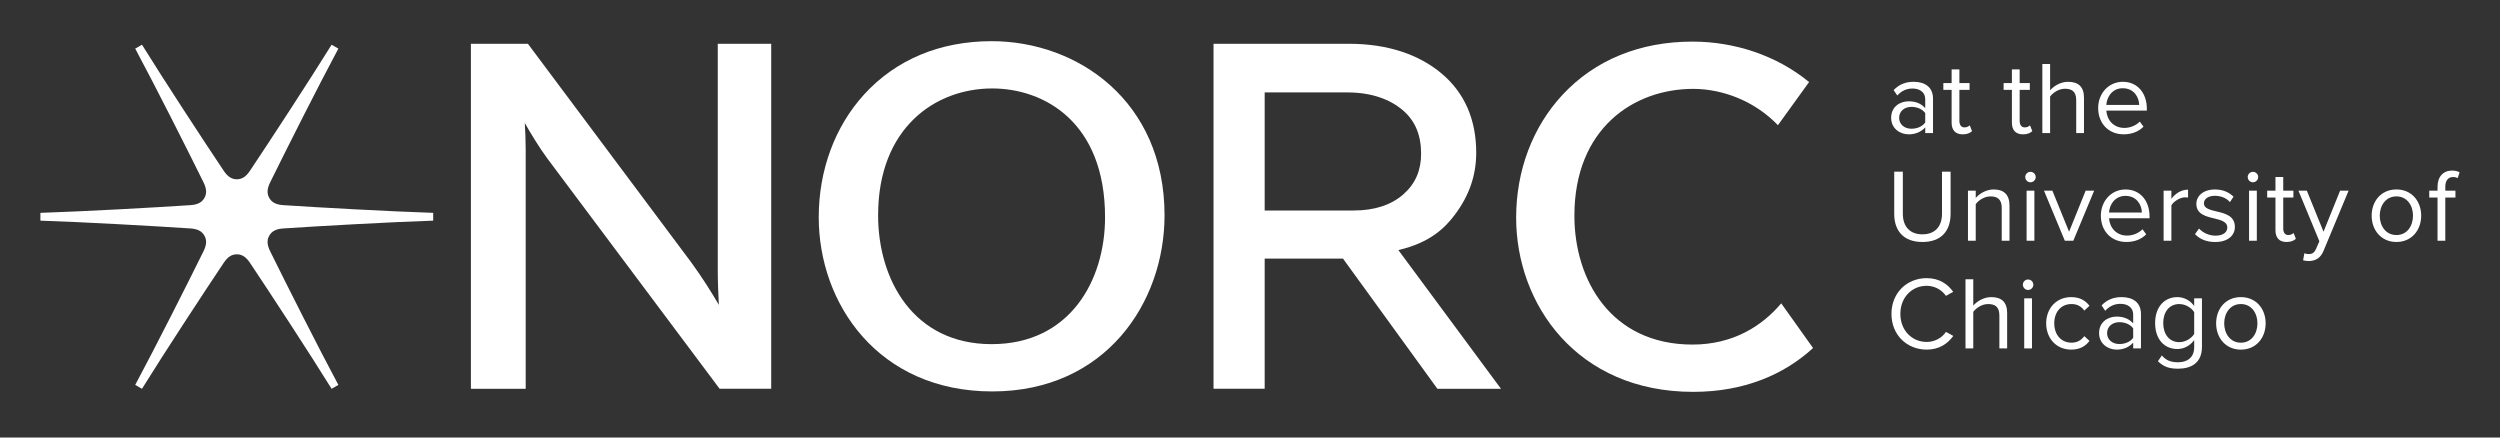 <?xml version="1.0" encoding="utf-8"?>
<!-- Generator: Adobe Illustrator 24.3.0, SVG Export Plug-In . SVG Version: 6.00 Build 0)  -->
<svg version="1.1" id="Layer_1" xmlns="http://www.w3.org/2000/svg" xmlns:xlink="http://www.w3.org/1999/xlink" x="0px" y="0px"
	 viewBox="0 0 1400 245" style="enable-background:new 0 0 1400 245;" xml:space="preserve">
<rect x="0" y="0" width="1400" height="245" fill="#333333" stroke="none"/>
<style type="text/css">
	.st0{fill:#FFFFFF;}
</style>
<g>
	<path class="st0" d="M1078.13,71.34c-2.32,2.55-5.51,3.89-9.28,3.89c-4.76,0-9.81-3.19-9.81-9.28c0-6.27,5.05-9.22,9.81-9.22
		c3.83,0,7.02,1.22,9.28,3.83V55.5c0-3.77-3.02-5.92-7.08-5.92c-3.36,0-6.09,1.22-8.58,3.89l-2.03-3.02
		c3.02-3.13,6.62-4.64,11.2-4.64c5.92,0,10.85,2.67,10.85,9.46v19.26h-4.35V71.34z M1078.13,63.33c-1.68-2.32-4.64-3.48-7.72-3.48
		c-4.06,0-6.9,2.55-6.9,6.15c0,3.54,2.84,6.09,6.9,6.09c3.07,0,6.03-1.16,7.72-3.48V63.33z"/>
	<path class="st0" d="M1092.91,68.67V50.34h-4.64v-3.83h4.64v-7.66h4.35v7.66h5.69v3.83h-5.69v17.4c0,2.09,0.93,3.6,2.84,3.6
		c1.22,0,2.38-0.52,2.96-1.16l1.28,3.25c-1.1,1.04-2.67,1.8-5.22,1.8C1095,75.23,1092.91,72.85,1092.91,68.67z"/>
	<path class="st0" d="M1126.66,68.67V50.34h-4.64v-3.83h4.64v-7.66h4.35v7.66h5.69v3.83h-5.69v17.4c0,2.09,0.93,3.6,2.84,3.6
		c1.22,0,2.38-0.52,2.96-1.16l1.28,3.25c-1.1,1.04-2.67,1.8-5.22,1.8C1128.75,75.23,1126.66,72.85,1126.66,68.67z"/>
	<path class="st0" d="M1162.68,56.08c0-4.93-2.55-6.38-6.32-6.38c-3.36,0-6.61,2.09-8.3,4.35v20.48h-4.35v-38.7h4.35v14.74
		c1.97-2.32,5.8-4.76,10.04-4.76c5.86,0,8.93,2.84,8.93,8.93v19.78h-4.35V56.08z"/>
	<path class="st0" d="M1188.77,45.81c8.47,0,13.46,6.61,13.46,15.03v1.1h-22.68c0.35,5.28,4.06,9.69,10.09,9.69
		c3.19,0,6.44-1.28,8.65-3.54l2.09,2.84c-2.78,2.79-6.56,4.29-11.14,4.29c-8.3,0-14.27-5.98-14.27-14.74
		C1174.97,52.37,1180.77,45.81,1188.77,45.81z M1179.55,58.75h18.39c-0.06-4.18-2.84-9.34-9.22-9.34
		C1182.74,49.41,1179.78,54.46,1179.55,58.75z"/>
	<path class="st0" d="M1060.78,96.12h4.81v23.56c0,7.08,3.83,11.54,10.96,11.54c7.14,0,10.97-4.47,10.97-11.54V96.12h4.81v23.61
		c0,9.63-5.28,15.78-15.78,15.78s-15.78-6.21-15.78-15.72V96.12z"/>
	<path class="st0" d="M1120.98,116.48c0-4.93-2.49-6.5-6.27-6.5c-3.42,0-6.67,2.09-8.3,4.35v20.48h-4.35v-28.02h4.35v4.06
		c1.97-2.32,5.8-4.76,9.98-4.76c5.86,0,8.93,2.96,8.93,9.05v19.67h-4.35V116.48z"/>
	<path class="st0" d="M1134.14,99.13c0-1.62,1.33-2.9,2.9-2.9c1.63,0,2.96,1.28,2.96,2.9c0,1.62-1.33,2.96-2.96,2.96
		C1135.48,102.09,1134.14,100.76,1134.14,99.13z M1134.9,106.79h4.35v28.02h-4.35V106.79z"/>
	<path class="st0" d="M1144.64,106.79h4.7l9.34,22.97l9.28-22.97h4.76l-11.66,28.02h-4.76L1144.64,106.79z"/>
	<path class="st0" d="M1190.28,106.1c8.47,0,13.46,6.61,13.46,15.03v1.1h-22.68c0.35,5.28,4.06,9.69,10.09,9.69
		c3.19,0,6.44-1.28,8.65-3.54l2.09,2.84c-2.78,2.79-6.56,4.29-11.14,4.29c-8.3,0-14.27-5.98-14.27-14.74
		C1176.48,112.65,1182.28,106.1,1190.28,106.1z M1181.06,119.03h18.39c-0.06-4.18-2.84-9.34-9.22-9.34
		C1184.25,109.69,1181.29,114.74,1181.06,119.03z"/>
	<path class="st0" d="M1211.62,106.79h4.35v4.52c2.26-2.96,5.51-5.1,9.34-5.1v4.47c-0.52-0.12-1.04-0.17-1.74-0.17
		c-2.67,0-6.32,2.2-7.6,4.47v19.84h-4.35V106.79z"/>
	<path class="st0" d="M1231.46,127.97c1.86,2.15,5.4,4,9.22,4c4.29,0,6.62-1.91,6.62-4.64c0-3.07-3.42-4.06-7.19-4.99
		c-4.76-1.1-10.15-2.38-10.15-8.18c0-4.35,3.77-8.06,10.44-8.06c4.76,0,8.12,1.8,10.38,4.06l-2.03,3.02
		c-1.68-2.03-4.76-3.54-8.35-3.54c-3.83,0-6.21,1.74-6.21,4.24c0,2.73,3.19,3.6,6.85,4.47c4.87,1.1,10.5,2.49,10.5,8.7
		c0,4.7-3.77,8.47-11.02,8.47c-4.59,0-8.47-1.39-11.31-4.41L1231.46,127.97z"/>
	<path class="st0" d="M1258.72,99.13c0-1.62,1.33-2.9,2.9-2.9c1.63,0,2.96,1.28,2.96,2.9c0,1.62-1.33,2.96-2.96,2.96
		C1260.05,102.09,1258.72,100.76,1258.72,99.13z M1259.47,106.79h4.35v28.02h-4.35V106.79z"/>
	<path class="st0" d="M1274.26,128.95v-18.33h-4.64v-3.83h4.64v-7.66h4.35v7.66h5.69v3.83h-5.69v17.4c0,2.09,0.93,3.6,2.84,3.6
		c1.22,0,2.38-0.52,2.96-1.16l1.28,3.25c-1.1,1.04-2.67,1.8-5.22,1.8C1276.35,135.51,1274.26,133.13,1274.26,128.95z"/>
	<path class="st0" d="M1292.81,142.3c1.91,0,3.19-0.64,4.18-2.96l1.86-4.24l-11.72-28.31h4.7l9.34,22.97l9.28-22.97h4.76
		l-14.04,33.71c-1.68,4.06-4.53,5.63-8.24,5.69c-0.93,0-2.38-0.17-3.19-0.41l0.7-3.95C1291.07,142.12,1292.12,142.3,1292.81,142.3z"
		/>
	<path class="st0" d="M1328.13,120.77c0-8.12,5.34-14.68,13.86-14.68c8.53,0,13.87,6.55,13.87,14.68s-5.34,14.74-13.87,14.74
		C1333.47,135.51,1328.13,128.89,1328.13,120.77z M1351.28,120.77c0-5.69-3.31-10.79-9.28-10.79c-5.97,0-9.34,5.1-9.34,10.79
		c0,5.74,3.37,10.85,9.34,10.85C1347.97,131.62,1351.28,126.52,1351.28,120.77z"/>
	<path class="st0" d="M1365.02,110.62h-4.64v-3.83h4.64v-2.15c0-5.8,3.25-9.11,8.12-9.11c1.62,0,3.13,0.29,4.24,0.99l-1.1,3.25
		c-0.7-0.41-1.51-0.64-2.5-0.64c-2.84,0-4.41,1.97-4.41,5.51v2.15h5.68v3.83h-5.68v24.19h-4.35V110.62z"/>
	<path class="st0" d="M1059.22,175.78c0-11.89,8.76-20.02,19.72-20.02c7.02,0,11.78,3.31,14.85,7.66l-4.06,2.26
		c-2.21-3.25-6.21-5.63-10.79-5.63c-8.3,0-14.74,6.5-14.74,15.72c0,9.17,6.44,15.72,14.74,15.72c4.58,0,8.59-2.32,10.79-5.63
		l4.12,2.26c-3.25,4.41-7.89,7.66-14.91,7.66C1067.97,195.79,1059.22,187.67,1059.22,175.78z"/>
	<path class="st0" d="M1119.65,176.65c0-4.93-2.55-6.38-6.32-6.38c-3.36,0-6.61,2.09-8.3,4.35v20.48h-4.35v-38.7h4.35v14.74
		c1.97-2.32,5.8-4.76,10.04-4.76c5.86,0,8.93,2.84,8.93,8.93v19.78h-4.35V176.65z"/>
	<path class="st0" d="M1132.81,159.42c0-1.62,1.33-2.9,2.9-2.9c1.63,0,2.96,1.28,2.96,2.9c0,1.62-1.33,2.96-2.96,2.96
		C1134.14,162.38,1132.81,161.04,1132.81,159.42z M1133.56,167.07h4.35v28.02h-4.35V167.07z"/>
	<path class="st0" d="M1159.84,166.38c5.11,0,8.12,2.09,10.27,4.87l-2.9,2.67c-1.86-2.55-4.24-3.66-7.14-3.66
		c-5.98,0-9.69,4.58-9.69,10.79s3.71,10.85,9.69,10.85c2.9,0,5.28-1.16,7.14-3.66l2.9,2.67c-2.15,2.79-5.16,4.87-10.27,4.87
		c-8.35,0-13.98-6.38-13.98-14.74C1145.86,172.76,1151.48,166.38,1159.84,166.38z"/>
	<path class="st0" d="M1194.58,191.9c-2.32,2.55-5.51,3.89-9.28,3.89c-4.76,0-9.81-3.19-9.81-9.28c0-6.27,5.05-9.22,9.81-9.22
		c3.83,0,7.02,1.22,9.28,3.83v-5.05c0-3.77-3.02-5.92-7.08-5.92c-3.36,0-6.09,1.22-8.58,3.89l-2.03-3.02
		c3.02-3.13,6.62-4.64,11.2-4.64c5.92,0,10.85,2.67,10.85,9.46v19.26h-4.35V191.9z M1194.58,183.9c-1.68-2.32-4.64-3.48-7.72-3.48
		c-4.06,0-6.9,2.55-6.9,6.15c0,3.54,2.84,6.09,6.9,6.09c3.07,0,6.03-1.16,7.72-3.48V183.9z"/>
	<path class="st0" d="M1210.64,199.04c2.32,2.79,5.1,3.83,9.11,3.83c4.64,0,8.99-2.26,8.99-8.41v-4c-2.03,2.84-5.45,4.99-9.4,4.99
		c-7.31,0-12.47-5.45-12.47-14.5c0-8.99,5.1-14.56,12.47-14.56c3.77,0,7.14,1.86,9.4,4.93v-4.24h4.35v27.21
		c0,9.28-6.5,12.18-13.34,12.18c-4.76,0-8-0.93-11.31-4.18L1210.64,199.04z M1228.74,174.79c-1.51-2.44-4.87-4.52-8.35-4.52
		c-5.63,0-8.99,4.47-8.99,10.67c0,6.15,3.37,10.67,8.99,10.67c3.48,0,6.85-2.15,8.35-4.58V174.79z"/>
	<path class="st0" d="M1241.03,181.06c0-8.12,5.34-14.68,13.86-14.68c8.53,0,13.87,6.55,13.87,14.68s-5.34,14.74-13.87,14.74
		C1246.36,195.79,1241.03,189.18,1241.03,181.06z M1264.17,181.06c0-5.69-3.31-10.79-9.28-10.79c-5.97,0-9.34,5.1-9.34,10.79
		c0,5.74,3.37,10.85,9.34,10.85C1260.87,191.9,1264.17,186.8,1264.17,181.06z"/>
	<path class="st0" d="M242.43,119.19c-23.36-0.74-64.38-3.02-83.8-4.31c-3.96-0.26-6.37-1.49-7.81-3.98
		c-1.44-2.49-1.3-5.19,0.45-8.75c8.78-17.85,26.97-53.96,38.14-74.79l0.07-0.14l-3.78-2.18l-0.08,0.13
		c-12.43,20.04-34.88,54.38-45.64,70.46c-2.21,3.3-4.47,4.77-7.35,4.77c-2.88,0-5.15-1.47-7.35-4.77
		c-11.32-16.91-33.5-50.8-45.69-70.46l-0.08-0.13l-3.78,2.18l0.07,0.14c11.07,20.65,29.29,56.7,38.19,74.79
		c1.75,3.56,1.89,6.26,0.45,8.75c-1.44,2.49-3.85,3.72-7.81,3.98c-19.4,1.29-60.43,3.57-83.85,4.31l-0.15,0.01l0,4.36l0.15,0.01
		c22.8,0.72,63.35,2.99,83.85,4.36c3.96,0.26,6.37,1.49,7.81,3.98c1.44,2.49,1.3,5.19-0.45,8.75c-8.55,17.38-27.07,54-38.19,74.74
		l-0.07,0.14l3.78,2.18l0.08-0.13c12.46-20.09,34.63-53.89,45.69-70.41c2.21-3.3,4.47-4.77,7.35-4.77c2.88,0,5.15,1.47,7.35,4.77
		c11.21,16.75,33.31,50.53,45.64,70.41l0.08,0.13l3.78-2.18l-0.07-0.14c-10.88-20.3-29.14-56.45-38.14-74.74
		c-1.75-3.56-1.89-6.26-0.45-8.75c1.44-2.49,3.85-3.72,7.81-3.98c20.53-1.37,61.07-3.64,83.8-4.36l0.15-0.01v-4.36L242.43,119.19z"
		/>
	<path class="st0" d="M804.94,217.71h35.6l-57.46-77.68c17.93-4.11,26.31-12.69,31.62-19.77c8.06-10.74,11.98-22.09,11.98-34.7
		c0-18.67-6.54-33.62-19.43-44.43c-12.59-10.56-30.03-16.61-51.84-16.61h-75.84V217.7h28.65v-72.89h43.85L804.94,217.71z
		 M795.82,86.1c0,9.38-3.24,16.81-9.91,22.7c-6.81,6.02-16.21,9.08-27.91,9.08h-49.78V51.76h46.87c13.15,0.09,23.42,3.92,30.51,9.99
		C792.48,67.64,795.82,75.61,795.82,86.1z"/>
	<path class="st0" d="M401.94,149.94c0,7.64,0.31,15.21,0.62,20.8c-3.77-6.5-9.54-15.77-15.79-24.24L295.62,24.51H263.7v193.2h30.69
		V83.86c0-5.02-0.23-10.46-0.5-14.97c3.37,5.93,8.04,13.67,12.64,19.89l96.45,128.92h28.9V24.51h-29.93V149.94z"/>
	<path class="st0" d="M555.32,23.06c-28.91,0-53.59,10.31-71.38,29.8c-16.41,17.99-25.45,42.43-25.45,68.81
		c0,48.47,33.38,97.53,97.18,97.53c63.33,0,96.47-49.61,96.47-98.62C652.15,56.56,603.44,23.06,555.32,23.06z M618.83,121.67
		c0,35.37-19.65,71.05-63.54,71.05c-43.9,0-63.55-36.23-63.55-72.14c0-49.08,32.09-71.05,63.89-71.05
		C584.79,49.54,618.83,68.43,618.83,121.67z"/>
	<path class="st0" d="M997.49,169.87c-10.83,12.86-27.18,23.09-49.69,23.09c-45.69,0-66.14-36.23-66.14-72.14
		c0-49.08,33.4-71.05,66.5-71.05c16.51,0,34.48,6.8,47.48,20.34l17.45-24.16C994.84,30.97,971.26,23.3,947.8,23.3
		c-29.49,0-54.67,10.31-72.8,29.8c-16.74,17.99-25.96,42.43-25.96,68.81c0,48.47,34.05,97.53,99.13,97.53
		c28.43,0,50.89-9.61,67.13-24.55L997.49,169.87z"/>
	<path class="st0" d="M822.26,172.46"/>
</g>
</svg>
